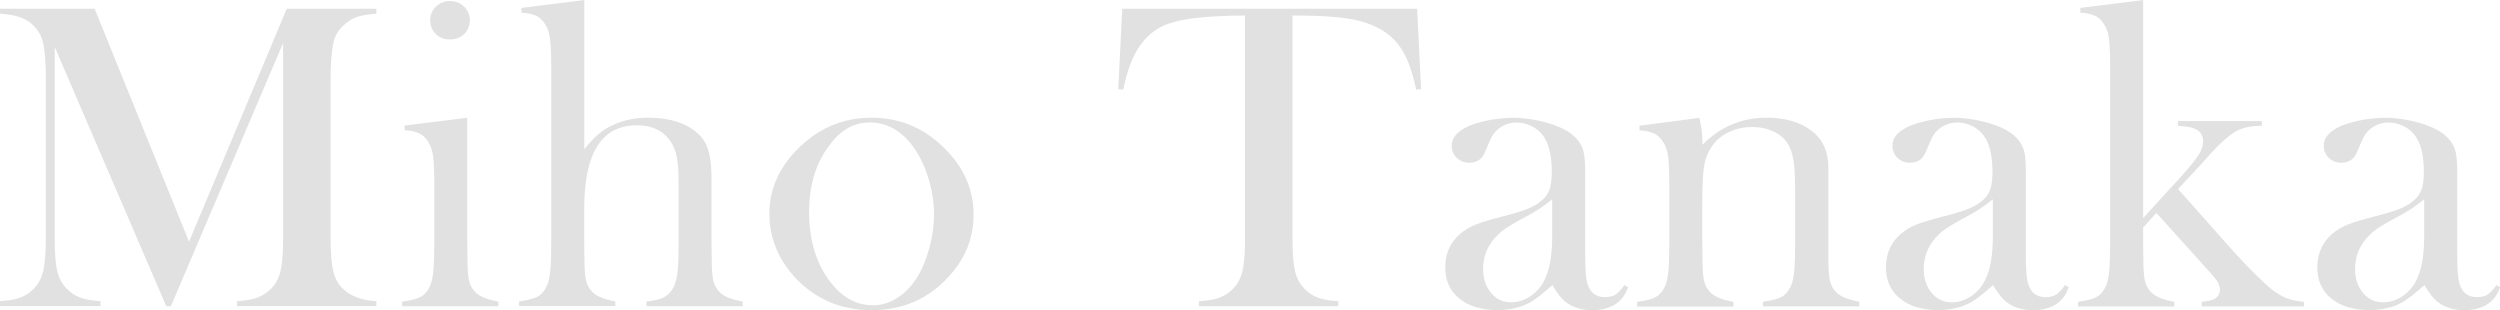 <?xml version="1.0" encoding="UTF-8"?><svg id="a" xmlns="http://www.w3.org/2000/svg" width="336.05" height="41.69" viewBox="0 0 336.05 41.69"><defs><style>.b{opacity:.3;}.c{fill:#999;}</style></defs><g class="b"><path class="c" d="M50.6,1.85c-1.11.06-2.01.21-2.68.45s-1.29.65-1.86,1.22c-.43.41-.75.86-.97,1.36-.22.5-.36,1.13-.44,1.89-.14,1.02-.21,2.22-.21,3.6v21.59c0,2.01.12,3.51.35,4.48s.65,1.76,1.26,2.34c1.07,1.04,2.59,1.6,4.54,1.7v.67h-18.72v-.67c1.13-.06,2.05-.22,2.74-.48.69-.26,1.31-.67,1.86-1.22.6-.62,1.02-1.42,1.25-2.39.22-.97.34-2.45.34-4.44V5.77l-15.09,35.39h-.62L7.35,6.3v25.66c0,2.01.11,3.5.34,4.45.22.96.64,1.75,1.25,2.37.55.57,1.17.98,1.86,1.23.69.25,1.6.41,2.71.47v.67H0v-.67c1.11-.06,2.02-.21,2.71-.47.69-.25,1.31-.66,1.86-1.23.6-.62,1.02-1.42,1.25-2.39.22-.97.34-2.45.34-4.44V10.37c0-.9-.03-1.75-.09-2.55-.1-1.45-.32-2.5-.67-3.16-.49-.92-1.16-1.6-2.01-2.04s-1.98-.7-3.38-.78v-.67h12.71l12.69,31.32L38.55,1.17h12.04v.67Z"/><path class="c" d="M54.37,16.88l8.44-1.05v16.87l.03,2.22c0,1.32.08,2.29.23,2.9.16.61.46,1.12.91,1.53.55.53,1.55.92,3.02,1.2v.62h-12.95v-.62c1.17-.16,2.01-.37,2.52-.66.51-.28.92-.76,1.23-1.44.21-.45.37-1.12.45-2.03.09-.9.13-2.21.13-3.92v-7.2c0-2-.05-3.41-.15-4.21-.1-.81-.31-1.46-.64-1.97-.33-.54-.73-.94-1.2-1.18s-1.14-.39-2.02-.45v-.62ZM60.48,5.3c-.77,0-1.4-.24-1.9-.73-.5-.49-.75-1.1-.75-1.85s.25-1.33.77-1.83,1.14-.75,1.89-.75,1.37.25,1.89.75c.51.5.77,1.11.77,1.83s-.25,1.36-.75,1.85c-.5.49-1.13.73-1.9.73Z"/><path class="c" d="M78.54,0v20.06c.68-.84,1.29-1.49,1.82-1.96.53-.47,1.16-.88,1.9-1.23,1.43-.7,3.05-1.05,4.86-1.05,2.3,0,4.21.46,5.71,1.38,1.07.68,1.81,1.52,2.21,2.5.4.99.6,2.46.6,4.43v8.54l.03,2.22c0,1.33.08,2.3.23,2.91.16.62.46,1.13.91,1.54.55.53,1.55.93,3.02,1.2v.62h-12.94v-.62c1.03-.14,1.77-.3,2.21-.5.44-.2.83-.53,1.18-1,.35-.49.59-1.15.73-1.99.14-.84.2-2.08.2-3.72v-9.28c0-1.4-.11-2.52-.32-3.34s-.58-1.53-1.08-2.14c-.99-1.15-2.4-1.73-4.21-1.73-4.72,0-7.07,3.73-7.07,11.18v4.68l.03,2.17c0,1.33.08,2.3.23,2.91.16.61.46,1.13.91,1.54.55.53,1.55.93,3.01,1.2v.62h-12.94v-.62c1.17-.16,2.01-.38,2.52-.66.51-.28.92-.76,1.23-1.45.21-.45.37-1.13.45-2.03.09-.91.13-2.22.13-3.93V9.51c0-1.99-.05-3.39-.15-4.21-.1-.82-.31-1.48-.64-1.99-.33-.55-.73-.94-1.2-1.17-.47-.23-1.14-.38-2.02-.44v-.64l8.44-1.05Z"/><path class="c" d="M103.41,28.8c0-3.16,1.17-5.99,3.52-8.47,2.85-3.01,6.26-4.51,10.22-4.51s7.36,1.5,10.2,4.51c2.34,2.5,3.52,5.33,3.52,8.5s-1.11,5.91-3.34,8.35c-2.73,3.01-6.19,4.51-10.37,4.51s-7.65-1.5-10.4-4.51c-1.07-1.17-1.9-2.48-2.48-3.93-.58-1.45-.86-2.93-.86-4.45ZM108.75,28.46c0,3.4.76,6.27,2.29,8.63,1.72,2.63,3.82,3.95,6.3,3.95,1.05,0,2.08-.29,3.08-.88s1.86-1.4,2.58-2.46c.76-1.09,1.38-2.46,1.85-4.11s.7-3.24.7-4.78-.25-3.21-.75-4.84-1.17-3.03-2.01-4.2c-1.6-2.2-3.56-3.31-5.89-3.31s-4.11,1.16-5.71,3.48c-1.62,2.32-2.43,5.16-2.43,8.51Z"/><path class="c" d="M167.34,2.08c-1.23,0-2.55.04-3.96.12-3.01.16-5.25.54-6.72,1.14-1.48.61-2.69,1.65-3.65,3.13-.88,1.37-1.55,3.22-2.02,5.57l-.67-.06.53-10.81h39.64l.53,10.81-.67.06c-.53-2.71-1.35-4.77-2.48-6.17-1.12-1.4-2.76-2.4-4.91-3-1.82-.53-4.89-.79-9.23-.79v29.88c0,1.99.11,3.47.34,4.44.22.97.64,1.76,1.25,2.39.55.57,1.17.98,1.86,1.23.69.25,1.6.41,2.71.47v.67h-18.72v-.67c1.13-.06,2.05-.21,2.74-.47.69-.25,1.31-.66,1.86-1.23.6-.62,1.02-1.42,1.25-2.37.22-.96.34-2.44.34-4.45V2.08Z"/><path class="c" d="M218.34,38.32l.5.29c-.7,2.05-2.31,3.08-4.83,3.08-1.39,0-2.54-.34-3.46-1.03-.61-.45-1.23-1.23-1.88-2.34-1.31,1.17-2.3,1.94-2.96,2.31-1.27.7-2.75,1.05-4.43,1.05-2.15,0-3.86-.52-5.12-1.55-1.26-1.04-1.89-2.43-1.89-4.19,0-1.62.52-2.98,1.55-4.07.59-.61,1.26-1.09,2.02-1.45s1.86-.73,3.31-1.1c1.7-.43,2.95-.79,3.76-1.08.81-.29,1.49-.64,2.04-1.05.62-.45,1.05-.98,1.29-1.58s.35-1.45.35-2.52c0-2.29-.43-3.96-1.29-5.01-.39-.49-.89-.88-1.51-1.17s-1.26-.44-1.92-.44c-.8,0-1.51.21-2.14.62-.63.41-1.09.98-1.41,1.7l-.73,1.7c-.39.92-1.09,1.38-2.11,1.38-.66,0-1.22-.22-1.67-.66-.45-.44-.67-.99-.67-1.66,0-1,.7-1.84,2.11-2.52.76-.35,1.71-.64,2.83-.86s2.23-.34,3.3-.34c1.21,0,2.47.16,3.79.47,1.31.31,2.41.71,3.29,1.2,1.27.72,2.06,1.66,2.38,2.81.16.59.24,1.57.24,2.96v10.84c0,1.84.08,3.09.23,3.75.33,1.39,1.13,2.08,2.4,2.08.6,0,1.08-.11,1.42-.32.34-.21.75-.64,1.22-1.29ZM208.65,26.78c-1.05.88-2.21,1.65-3.48,2.31-1.42.76-2.4,1.34-2.95,1.73-.54.39-1.04.86-1.49,1.41-.92,1.13-1.37,2.45-1.37,3.96,0,1.29.36,2.35,1.07,3.19.71.84,1.61,1.26,2.7,1.26.95,0,1.85-.3,2.7-.89.85-.6,1.48-1.39,1.91-2.39.6-1.31.91-3.2.91-5.68v-4.89Z"/><path class="c" d="M228.42,15.82c.28,1.14.41,2.2.41,3.18v.47c2.42-2.43,5.3-3.65,8.64-3.65,2.5,0,4.51.59,6.04,1.76,1.5,1.15,2.26,2.79,2.26,4.92v12.41c0,1.33.08,2.3.23,2.91.16.62.46,1.13.91,1.54.55.53,1.55.93,3.02,1.2v.62h-12.95v-.62c1.17-.16,2.01-.38,2.52-.66s.92-.77,1.23-1.45c.21-.45.37-1.13.45-2.03s.13-2.21.13-3.91v-6.2c0-2.13-.07-3.69-.22-4.68-.15-.99-.42-1.79-.83-2.4-.45-.68-1.09-1.21-1.93-1.59-.84-.38-1.76-.57-2.78-.57-1.09,0-2.11.21-3.05.64-.95.43-1.69,1.01-2.24,1.76-.58.78-.97,1.66-1.16,2.65-.18.99-.28,2.62-.28,4.9v5.74l.03,2.17c0,1.33.08,2.3.23,2.91s.46,1.13.91,1.54c.55.53,1.55.93,3.02,1.2v.62h-12.95v-.62c1.17-.16,2.01-.37,2.52-.66s.92-.76,1.23-1.44c.21-.45.37-1.12.45-2.03.09-.9.13-2.21.13-3.92v-7.2c0-2-.05-3.41-.15-4.21s-.31-1.46-.64-1.97c-.33-.54-.73-.94-1.2-1.18s-1.14-.39-2.02-.45v-.62l8.02-1.05Z"/><path class="c" d="M277.58,38.32l.5.29c-.7,2.05-2.31,3.08-4.83,3.08-1.39,0-2.54-.34-3.46-1.03-.61-.45-1.23-1.23-1.88-2.34-1.31,1.17-2.3,1.94-2.96,2.31-1.27.7-2.75,1.05-4.43,1.05-2.15,0-3.86-.52-5.12-1.55s-1.89-2.43-1.89-4.19c0-1.62.52-2.98,1.55-4.07.59-.61,1.26-1.09,2.02-1.45s1.87-.73,3.31-1.1c1.7-.43,2.95-.79,3.76-1.08s1.49-.64,2.04-1.05c.62-.45,1.05-.98,1.29-1.58s.35-1.45.35-2.52c0-2.29-.43-3.96-1.29-5.01-.39-.49-.89-.88-1.51-1.17s-1.25-.44-1.92-.44c-.8,0-1.51.21-2.14.62s-1.09.98-1.41,1.7l-.73,1.7c-.39.92-1.09,1.38-2.11,1.38-.66,0-1.22-.22-1.67-.66s-.67-.99-.67-1.66c0-1,.7-1.84,2.11-2.52.76-.35,1.71-.64,2.83-.86,1.12-.22,2.22-.34,3.3-.34,1.21,0,2.47.16,3.79.47s2.41.71,3.29,1.2c1.27.72,2.06,1.66,2.38,2.81.16.59.23,1.57.23,2.96v10.84c0,1.84.08,3.09.23,3.75.33,1.39,1.13,2.08,2.4,2.08.61,0,1.08-.11,1.42-.32s.75-.64,1.22-1.29ZM267.88,26.78c-1.05.88-2.21,1.65-3.48,2.31-1.42.76-2.4,1.34-2.95,1.73s-1.04.86-1.49,1.41c-.92,1.13-1.37,2.45-1.37,3.96,0,1.29.36,2.35,1.07,3.19.71.84,1.61,1.26,2.7,1.26.95,0,1.85-.3,2.7-.89s1.48-1.39,1.91-2.39c.6-1.31.91-3.2.91-5.68v-4.89Z"/><path class="c" d="M288.07,29.33l5.32-5.83c1.09-1.23,1.82-2.14,2.19-2.74s.56-1.2.56-1.8c0-.83-.43-1.41-1.3-1.73-.37-.15-1.07-.26-2.09-.32v-.64h11.28v.64c-1.42,0-2.57.24-3.45.73-.88.48-2.03,1.49-3.45,3.02l-1.17,1.32-3.19,3.43,7.55,8.5c.62.68,1.03,1.12,1.23,1.32l1.32,1.35c1.05,1.05,1.81,1.76,2.28,2.15.47.39,1.02.76,1.67,1.11.74.39,1.7.63,2.87.73v.62h-13.74v-.62c.83-.08,1.41-.21,1.75-.41.47-.29.7-.7.7-1.22,0-.56-.28-1.15-.85-1.77l-.61-.7-7.08-7.85-1.78,1.96v2.13l.03,2.22c0,1.33.08,2.29.23,2.91.16.61.46,1.12.91,1.53.55.53,1.55.93,3.02,1.2v.62h-12.95v-.62c1.17-.16,2.01-.38,2.52-.66.51-.28.92-.76,1.23-1.45.21-.45.37-1.13.45-2.03.09-.91.13-2.22.13-3.93V9.51c0-1.99-.05-3.39-.15-4.21-.1-.82-.31-1.48-.64-1.99-.33-.55-.73-.94-1.2-1.17-.47-.23-1.14-.38-2.02-.44v-.64l8.44-1.05v29.33Z"/><path class="c" d="M335.56,38.32l.5.29c-.7,2.05-2.31,3.08-4.83,3.08-1.39,0-2.54-.34-3.46-1.03-.61-.45-1.23-1.23-1.88-2.34-1.31,1.17-2.3,1.94-2.96,2.31-1.27.7-2.75,1.05-4.43,1.05-2.15,0-3.86-.52-5.12-1.55-1.26-1.04-1.89-2.43-1.89-4.19,0-1.62.52-2.98,1.55-4.07.59-.61,1.26-1.09,2.02-1.45s1.86-.73,3.31-1.1c1.7-.43,2.95-.79,3.76-1.08.81-.29,1.49-.64,2.04-1.05.62-.45,1.05-.98,1.29-1.58s.35-1.45.35-2.52c0-2.29-.43-3.96-1.29-5.01-.39-.49-.89-.88-1.51-1.17s-1.26-.44-1.92-.44c-.8,0-1.51.21-2.14.62-.63.41-1.09.98-1.41,1.7l-.73,1.7c-.39.92-1.09,1.38-2.11,1.38-.66,0-1.22-.22-1.67-.66-.45-.44-.67-.99-.67-1.66,0-1,.7-1.84,2.11-2.52.76-.35,1.71-.64,2.83-.86s2.23-.34,3.3-.34c1.21,0,2.47.16,3.79.47,1.31.31,2.41.71,3.29,1.2,1.27.72,2.06,1.66,2.38,2.81.16.59.24,1.57.24,2.96v10.84c0,1.84.08,3.09.23,3.75.33,1.39,1.13,2.08,2.4,2.08.6,0,1.08-.11,1.42-.32.34-.21.75-.64,1.22-1.29ZM325.86,26.78c-1.05.88-2.21,1.65-3.48,2.31-1.42.76-2.4,1.34-2.95,1.73-.54.39-1.04.86-1.49,1.41-.92,1.13-1.37,2.45-1.37,3.96,0,1.29.36,2.35,1.07,3.19.71.84,1.61,1.26,2.7,1.26.95,0,1.85-.3,2.7-.89.85-.6,1.48-1.39,1.91-2.39.6-1.31.91-3.2.91-5.68v-4.89Z"/></g></svg>